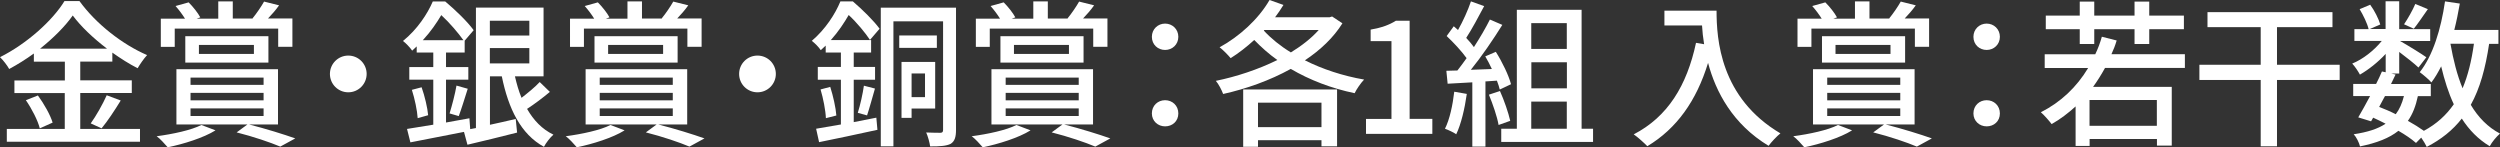 <?xml version="1.0" encoding="UTF-8"?>
<svg id="Layer_1" xmlns="http://www.w3.org/2000/svg" version="1.1" viewBox="0 0 253.24 14.92">
  <rect x="0" y="0" width="253.24" height="14.92" fill="#333333" stroke="none"/>
  <!-- Generator: Adobe Illustrator 29.0.1, SVG Export Plug-In . SVG Version: 2.1.0 Build 192)  -->
  <defs>
    <style>
      .st0 {
        fill: #fff;
      }
    </style>
  </defs>
  <path class="st0" d="M8.13,13.06h6.05v1.3H.69v-1.3h5.87v-3.63H1.46v-1.28h5.11v-1.9h-3.14v-.83c-.8.58-1.63,1.1-2.5,1.57-.18-.34-.61-.9-.93-1.2C2.72,4.43,5.33,2.08,6.53.11h1.52c1.7,2.34,4.37,4.4,6.85,5.47-.35.38-.7.9-.96,1.33-.85-.43-1.71-.98-2.56-1.58v.91h-3.25v1.9h5.22v1.28h-5.22v3.63ZM3.84,9.67c.62.85,1.26,1.98,1.49,2.75l-1.3.58c-.19-.77-.8-1.97-1.41-2.85l1.22-.48ZM10.84,4.93c-1.39-1.06-2.64-2.24-3.47-3.36-.77,1.09-1.94,2.27-3.31,3.36h6.79ZM9.19,12.5c.54-.75,1.23-1.97,1.62-2.85l1.42.53c-.62,1.01-1.34,2.1-1.94,2.82l-1.1-.5Z"/>
  <path class="st0" d="M21.82,13.21c-1.2.75-3.23,1.38-4.83,1.71-.26-.3-.78-.88-1.12-1.12,1.66-.22,3.52-.62,4.53-1.14l1.42.54ZM17.7,4.75h-1.41V1.89h2.45c-.26-.42-.62-.9-.96-1.28l1.33-.37c.45.45.94,1.07,1.18,1.52l-.37.13h2.19V.14h1.47v1.74h2.05l-.05-.02c.4-.48.9-1.22,1.17-1.7l1.52.38c-.35.5-.77.96-1.12,1.33h2.47v2.87h-1.44v-1.84h-10.48v1.84ZM25.24,12.61c1.68.43,3.55,1.01,4.67,1.41l-1.52.83c-.99-.42-2.72-1.01-4.42-1.44l1.09-.8h-7.19v-5.6h10.29v5.6h-2.93ZM18.77,6.34v-2.67h8.42v2.67h-8.42ZM19.3,8.6h7.4v-.74h-7.4v.74ZM19.3,10.16h7.4v-.75h-7.4v.75ZM19.3,11.75h7.4v-.77h-7.4v.77ZM20.15,5.46h5.57v-.91h-5.57v.91Z"/>
  <path class="st0" d="M37.14,7.49c0,1.02-.83,1.86-1.86,1.86s-1.86-.83-1.86-1.86.83-1.86,1.86-1.86,1.86.83,1.86,1.86Z"/>
  <path class="st0" d="M55.71,9.3c-.7.59-1.58,1.25-2.32,1.73.66,1.15,1.52,2.06,2.67,2.61-.32.27-.77.85-.96,1.23-2.35-1.28-3.6-3.86-4.27-7.14h-1.2v4.91c.83-.18,1.73-.38,2.61-.59l.14,1.38c-1.73.43-3.57.9-5.03,1.23l-.35-1.3c-1.94.38-3.94.77-5.43,1.06l-.34-1.36c.74-.11,1.65-.26,2.66-.43v-4.56h-2.43v-1.28h2.43v-1.47h-1.68v-.62c-.14.14-.3.29-.46.43-.21-.32-.66-.78-.93-.98,1.46-1.18,2.48-2.75,3.02-4h1.26c1.02.85,2.27,2.06,2.88,2.91l-.91,1.06v1.2h-1.89v1.47h2.26v1.28h-2.26v4.34c.78-.14,1.58-.29,2.37-.43l.08,1.1.58-.11V.77h6.85v6.96h-2.9c.18.77.38,1.49.67,2.18.64-.5,1.38-1.1,1.84-1.6l1.02.99ZM42.71,8.85c.32.9.59,2.06.66,2.82l-1.06.3c-.05-.78-.3-1.97-.59-2.87l.99-.26ZM46.94,4.07c-.51-.72-1.41-1.78-2.24-2.54-.46.78-1.07,1.68-1.87,2.54h4.11ZM45.54,11.49c.24-.78.56-1.98.7-2.82l1.14.32c-.3.94-.64,2.06-.91,2.77l-.93-.27ZM49.62,2.1v1.5h4v-1.5h-4ZM49.62,6.42h4v-1.55h-4v1.55Z"/>
  <path class="st0" d="M63.26,13.21c-1.2.75-3.23,1.38-4.83,1.71-.26-.3-.78-.88-1.12-1.12,1.66-.22,3.52-.62,4.53-1.14l1.42.54ZM59.15,4.75h-1.41V1.89h2.45c-.26-.42-.62-.9-.96-1.28l1.33-.37c.45.45.94,1.07,1.18,1.52l-.37.13h2.19V.14h1.47v1.74h2.05l-.05-.02c.4-.48.9-1.22,1.17-1.7l1.52.38c-.35.5-.77.96-1.12,1.33h2.47v2.87h-1.44v-1.84h-10.48v1.84ZM66.69,12.61c1.68.43,3.55,1.01,4.67,1.41l-1.52.83c-.99-.42-2.72-1.01-4.42-1.44l1.09-.8h-7.19v-5.6h10.29v5.6h-2.93ZM60.22,6.34v-2.67h8.42v2.67h-8.42ZM60.75,8.6h7.4v-.74h-7.4v.74ZM60.75,10.16h7.4v-.75h-7.4v.75ZM60.75,11.75h7.4v-.77h-7.4v.77ZM61.6,5.46h5.57v-.91h-5.57v.91Z"/>
  <path class="st0" d="M78.59,7.49c0,1.02-.83,1.86-1.86,1.86s-1.86-.83-1.86-1.86.83-1.86,1.86-1.86,1.86.83,1.86,1.86Z"/>
  <path class="st0" d="M88.13,4.05c-.45-.69-1.33-1.76-2.16-2.53-.45.78-1.04,1.68-1.81,2.54h4.08v1.26h-1.76v1.46h2.16v1.3h-2.16v4.29c.75-.14,1.54-.3,2.29-.45l.11,1.23c-2.06.46-4.26.91-5.91,1.25l-.3-1.36c.7-.11,1.57-.26,2.51-.43v-4.53h-2.34v-1.3h2.34v-1.46h-1.54v-.7c-.16.14-.32.3-.5.46-.19-.3-.64-.75-.91-.94,1.39-1.18,2.39-2.75,2.9-4h1.26c.96.82,2.13,1.97,2.71,2.77l-.98,1.14ZM84.1,8.8c.3.94.56,2.11.62,2.9l-1.06.27c-.03-.78-.27-2-.54-2.91l.98-.26ZM86.89,11.43c.24-.75.51-1.95.62-2.75l1.12.29c-.27.93-.56,2-.8,2.72l-.94-.26ZM96.84,13.16c0,.72-.13,1.15-.54,1.41-.45.22-1.07.26-2.08.26-.05-.37-.22-1.01-.4-1.41.64.03,1.25.03,1.44.03s.27-.08.27-.29V2.16h-5.03v12.66h-1.28V.78h7.62v12.37ZM94.9,4.85h-3.81v-1.26h3.81v1.26ZM92.34,11v.94h-1.02v-5.67h3.41v4.72h-2.39ZM92.34,7.44v2.4h1.36v-2.4h-1.36Z"/>
  <path class="st0" d="M104.38,13.21c-1.2.75-3.23,1.38-4.83,1.71-.26-.3-.78-.88-1.12-1.12,1.66-.22,3.52-.62,4.53-1.14l1.42.54ZM100.26,4.75h-1.41V1.89h2.45c-.26-.42-.62-.9-.96-1.28l1.33-.37c.45.45.94,1.07,1.18,1.52l-.37.13h2.19V.14h1.47v1.74h2.05l-.05-.02c.4-.48.9-1.22,1.17-1.7l1.52.38c-.35.5-.77.96-1.12,1.33h2.47v2.87h-1.44v-1.84h-10.48v1.84ZM107.8,12.61c1.68.43,3.55,1.01,4.67,1.41l-1.52.83c-.99-.42-2.72-1.01-4.42-1.44l1.09-.8h-7.19v-5.6h10.29v5.6h-2.93ZM101.34,6.34v-2.67h8.42v2.67h-8.42ZM101.87,8.6h7.4v-.74h-7.4v.74ZM101.87,10.16h7.4v-.75h-7.4v.75ZM101.87,11.75h7.4v-.77h-7.4v.77ZM102.71,5.46h5.57v-.91h-5.57v.91Z"/>
  <path class="st0" d="M116.68,3.73c0-.78.61-1.34,1.34-1.34s1.34.56,1.34,1.34-.61,1.33-1.34,1.33-1.34-.54-1.34-1.33ZM116.68,11.49c0-.8.61-1.34,1.34-1.34s1.34.54,1.34,1.34-.61,1.31-1.34,1.31-1.34-.54-1.34-1.31Z"/>
  <path class="st0" d="M135.99,2.35c-.91,1.46-2.24,2.72-3.81,3.76,1.79.9,3.86,1.58,6,1.95-.34.35-.77.98-.96,1.38-2.32-.48-4.55-1.33-6.47-2.46-2.13,1.18-4.55,2.03-6.85,2.54-.14-.38-.46-1.01-.74-1.33,2.06-.42,4.26-1.14,6.23-2.11-.86-.61-1.63-1.3-2.34-2.03-.77.7-1.57,1.33-2.39,1.84-.24-.29-.78-.85-1.12-1.1,2-1.09,3.94-2.85,5.06-4.79l1.41.5c-.26.42-.54.85-.85,1.25h5.52l.26-.08,1.04.69ZM125.92,9.06h9.52v5.76h-1.58v-.62h-6.43v.67h-1.5v-5.81ZM127.43,10.4v2.48h6.43v-2.48h-6.43ZM128.02,3.1c.74.8,1.66,1.55,2.74,2.21,1.09-.67,2.06-1.42,2.82-2.27h-5.51l-.05.06Z"/>
  <path class="st0" d="M138.37,12.05h2.58v-7.88h-2.11v-1.17c1.1-.19,1.89-.48,2.56-.9h1.39v9.94h2.3v1.52h-6.72v-1.52Z"/>
  <path class="st0" d="M148.58,9.52c-.21,1.5-.58,3.06-1.07,4.08-.24-.18-.83-.45-1.14-.56.48-.96.78-2.37.94-3.75l1.26.22ZM150.47,8.26v6.59h-1.33v-6.51c-.91.05-1.76.1-2.5.14l-.13-1.31,1.12-.03c.3-.38.61-.8.93-1.25-.5-.7-1.31-1.57-2.02-2.24l.72-.99c.14.13.29.26.43.38.5-.88,1.02-2.03,1.31-2.9l1.34.48c-.58,1.09-1.25,2.35-1.82,3.22.3.32.58.64.78.93.62-.96,1.2-1.95,1.62-2.79l1.26.54c-.91,1.46-2.11,3.22-3.19,4.55l2.13-.08c-.21-.45-.43-.88-.67-1.28l1.07-.46c.66,1.04,1.31,2.4,1.54,3.28l-1.14.54c-.06-.26-.16-.56-.29-.9l-1.18.08ZM151.94,9.22c.43.96.86,2.21,1.04,3.02l-1.18.42c-.14-.83-.58-2.1-.98-3.07l1.12-.37ZM161.37,13.04v1.34h-9.3v-1.34h1.58V.99h6.56v12.05h1.15ZM155.11,2.34v2.62h3.6v-2.62h-3.6ZM158.72,6.31h-3.6v2.64h3.6v-2.64ZM155.11,13.04h3.6v-2.75h-3.6v2.75Z"/>
  <path class="st0" d="M173.88,1.07c0,2.9.37,8.84,6.47,12.44-.34.26-.94.9-1.2,1.26-3.63-2.19-5.35-5.46-6.13-8.4-1.18,3.86-3.19,6.66-6.15,8.44-.29-.3-.98-.93-1.38-1.2,3.44-1.78,5.38-4.93,6.31-9.27l.82.14c-.11-.67-.18-1.33-.21-1.9h-3.81v-1.5h5.28Z"/>
  <path class="st0" d="M187.6,13.21c-1.2.75-3.23,1.38-4.83,1.71-.26-.3-.78-.88-1.12-1.12,1.66-.22,3.52-.62,4.53-1.14l1.42.54ZM183.49,4.75h-1.41V1.89h2.45c-.26-.42-.62-.9-.96-1.28l1.33-.37c.45.45.94,1.07,1.18,1.52l-.37.13h2.19V.14h1.47v1.74h2.05l-.05-.02c.4-.48.9-1.22,1.17-1.7l1.52.38c-.35.5-.77.96-1.12,1.33h2.47v2.87h-1.44v-1.84h-10.48v1.84ZM191.02,12.61c1.68.43,3.55,1.01,4.67,1.41l-1.52.83c-.99-.42-2.72-1.01-4.42-1.44l1.09-.8h-7.19v-5.6h10.29v5.6h-2.93ZM184.56,6.34v-2.67h8.42v2.67h-8.42ZM185.09,8.6h7.4v-.74h-7.4v.74ZM185.09,10.16h7.4v-.75h-7.4v.75ZM185.09,11.75h7.4v-.77h-7.4v.77ZM185.93,5.46h5.57v-.91h-5.57v.91Z"/>
  <path class="st0" d="M199.9,3.73c0-.78.61-1.34,1.34-1.34s1.34.56,1.34,1.34-.61,1.33-1.34,1.33-1.34-.54-1.34-1.33ZM199.9,11.49c0-.8.61-1.34,1.34-1.34s1.34.54,1.34,1.34-.61,1.31-1.34,1.31-1.34-.54-1.34-1.31Z"/>
  <path class="st0" d="M213.22,6.9c-.37.67-.77,1.31-1.2,1.9h7.97v5.95h-1.5v-.67h-6.82v.7h-1.42v-4c-.74.67-1.55,1.3-2.43,1.79-.22-.3-.77-.93-1.09-1.2,2.02-1.02,3.62-2.54,4.79-4.48h-4.4v-1.39h5.12c.27-.56.5-1.17.67-1.78l1.5.38c-.14.48-.32.94-.53,1.39h7.44v1.39h-8.1ZM210.67,2.96h-3.44v-1.38h3.44V.16h1.47v1.42h4.08V.16h1.49v1.42h3.51v1.38h-3.51v1.5h-1.49v-1.5h-4.08v1.5h-1.47v-1.5ZM218.48,10.13h-6.82v2.61h6.82v-2.61Z"/>
  <path class="st0" d="M237,8.1h-6.35v6.72h-1.65v-6.72h-6.21v-1.54h6.21v-3.81h-5.39v-1.52h12.66v1.52h-5.62v3.81h6.35v1.54Z"/>
  <path class="st0" d="M252.14,4.43c-.37,2.48-.93,4.53-1.86,6.19.75,1.26,1.73,2.27,2.96,2.91-.34.29-.82.86-1.04,1.28-1.15-.69-2.08-1.63-2.83-2.8-.91,1.17-2.08,2.11-3.55,2.87-.11-.24-.34-.62-.56-.94l-.53.54c-.45-.4-1.07-.82-1.78-1.23-.93.74-2.19,1.23-3.89,1.58-.1-.4-.37-.94-.64-1.23,1.39-.21,2.45-.54,3.23-1.07-.42-.21-.83-.42-1.26-.61l-.21.37-1.3-.4c.35-.59.77-1.36,1.2-2.16h-1.71v-1.23h2.32c.22-.43.42-.86.59-1.26l.38.08v-1.86c-.77.83-1.71,1.58-2.61,2.1-.18-.34-.51-.83-.78-1.12,1.07-.43,2.22-1.33,2.99-2.29h-2.77v-1.2h1.44c-.13-.56-.53-1.39-.91-2.02l1.07-.45c.45.61.86,1.44,1.02,2l-1.06.46h1.6V.13h1.38v2.82h3.14v1.2h-3.06c.72.4,2.27,1.36,2.67,1.65l-.8,1.04c-.38-.37-1.23-1.04-1.95-1.58v2.19h-.8l.43.1c-.14.3-.3.62-.46.96h4.03v1.23h-1.31c-.21.99-.53,1.83-1.01,2.5.61.34,1.17.69,1.62,1.01,1.28-.69,2.26-1.58,3.03-2.69-.54-1.14-.94-2.43-1.28-3.84-.3.59-.62,1.15-.99,1.63-.22-.27-.85-.8-1.18-1.04,1.33-1.67,2.15-4.35,2.56-7.17l1.5.22c-.16.91-.34,1.81-.56,2.67h4.47v1.41h-.94ZM241.59,9.73c-.21.37-.4.75-.59,1.1.56.22,1.14.46,1.68.74.38-.5.64-1.1.83-1.84h-1.92ZM245.93.93c-.51.72-1.02,1.49-1.42,1.98l-.99-.45c.38-.56.88-1.44,1.14-2.06l1.28.53ZM248.22,4.43c.29,1.63.67,3.17,1.23,4.51.54-1.28.91-2.79,1.15-4.51h-2.38Z"/>
</svg>